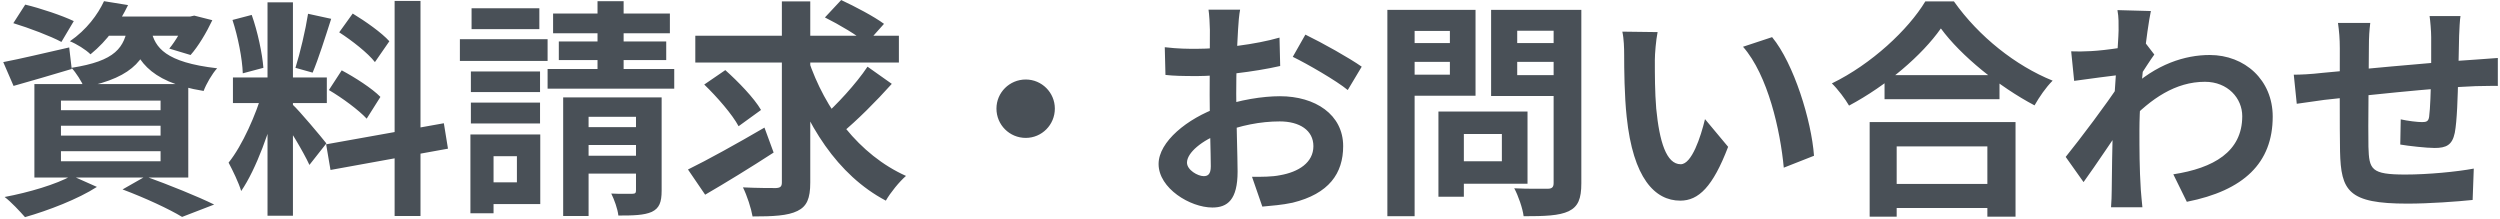 <svg width="524" height="46" viewBox="0 0 524 46" fill="none" xmlns="http://www.w3.org/2000/svg">
<path d="M2.792 4.856L5.288 0.968C8.504 1.736 13.064 3.272 15.464 4.424L12.872 8.792C10.664 7.592 6.104 5.864 2.792 4.856ZM0.68 13.016C4.232 12.344 9.416 11.096 14.504 9.944L15.032 14.456C10.856 15.704 6.44 17 2.84 18.008L0.68 13.016ZM21.944 3.464H40.376V7.496H18.728L21.944 3.464ZM39.032 3.464H39.848L40.712 3.272L44.504 4.232C43.256 6.872 41.528 9.752 39.944 11.528L35.48 10.184C36.776 8.648 38.216 6.152 39.032 4.088V3.464ZM26.84 5.144H32.024C31.064 12.008 28.376 16.136 17.624 18.296C17.144 17.144 15.944 15.224 14.984 14.216C24.248 12.776 26.12 9.992 26.84 5.144ZM31.688 6.392C32.504 9.944 34.616 13.064 45.512 14.312C44.456 15.464 43.208 17.624 42.68 19.064C30.68 17.144 28.328 11.912 27.08 6.824L31.688 6.392ZM21.8 0.248L26.84 1.064C24.968 4.904 22.616 8.408 18.968 11.384C17.96 10.376 15.992 9.176 14.648 8.648C18.152 6.248 20.504 3.032 21.8 0.248ZM12.776 26.36V28.424H33.656V26.36H12.776ZM12.776 31.688V33.8H33.656V31.688H12.776ZM12.776 21.08V23.096H33.656V21.08H12.776ZM7.208 17.624H39.464V37.208H7.208V17.624ZM25.688 39.704L30.488 36.968C35.528 38.792 41.48 41.192 44.888 42.872L38.168 45.464C35.48 43.832 30.536 41.528 25.688 39.704ZM15.032 36.824L20.312 39.176C16.376 41.72 10.136 44.12 5.24 45.512C4.232 44.36 2.264 42.248 0.968 41.288C6.056 40.328 11.768 38.648 15.032 36.824ZM56.072 0.488H61.4V45.224H56.072V0.488ZM48.824 16.232H68.504V21.608H48.824V16.232ZM55.064 19.112L58.232 20.648C56.696 27.08 53.72 35.432 50.552 40.04C50.024 38.264 48.776 35.72 47.912 34.088C50.792 30.536 53.72 23.864 55.064 19.112ZM61.304 21.896C62.696 23.144 67.352 28.712 68.408 30.056L64.856 34.568C63.608 31.832 60.392 26.504 58.664 24.152L61.304 21.896ZM48.728 4.184L52.76 3.128C54.008 6.632 54.968 11.192 55.208 14.216L50.888 15.368C50.792 12.344 49.88 7.688 48.728 4.184ZM64.568 2.888L69.416 3.944C68.168 7.832 66.728 12.392 65.528 15.224L61.928 14.216C62.888 11.144 64.04 6.296 64.568 2.888ZM82.712 0.2H88.136V45.272H82.712V0.2ZM68.36 30.248L93.032 25.832L93.896 31.16L69.272 35.624L68.36 30.248ZM71.096 6.776L73.928 2.84C76.616 4.472 80.024 6.872 81.608 8.648L78.584 13.016C77.144 11.144 73.784 8.504 71.096 6.776ZM68.936 18.872L71.624 14.744C74.408 16.232 78.008 18.536 79.736 20.312L76.856 24.872C75.224 23.096 71.72 20.504 68.936 18.872ZM98.696 14.984H113.192V19.304H98.696V14.984ZM98.84 1.736H113.048V6.104H98.84V1.736ZM98.696 21.512H113.192V25.88H98.696V21.512ZM96.392 8.216H114.776V12.776H96.392V8.216ZM101.192 28.184H113.24V42.776H101.192V38.216H108.344V32.744H101.192V28.184ZM98.6 28.184H103.448V44.696H98.6V28.184ZM115.928 2.84H140.408V6.968H115.928V2.84ZM117.128 8.696H139.64V12.584H117.128V8.696ZM114.776 14.456H141.32V18.584H114.776V14.456ZM125.24 0.248H130.712V17.96H125.24V0.248ZM118.04 20.408H136.472V24.488H123.368V45.272H118.04V20.408ZM133.304 20.408H138.68V39.944C138.68 42.392 138.2 43.64 136.616 44.408C134.984 45.128 132.728 45.176 129.608 45.176C129.464 43.784 128.744 41.816 128.12 40.568C129.896 40.664 131.912 40.616 132.536 40.616C133.16 40.616 133.304 40.424 133.304 39.896V20.408ZM120.392 26.648H136.088V30.392H120.392V26.648ZM120.392 32.648H136.088V36.392H120.392V32.648ZM145.736 7.496H188.408V13.112H145.736V7.496ZM169.4 12.44C172.904 22.952 180.056 32.456 189.896 36.872C188.504 38.072 186.632 40.376 185.672 42.056C175.496 36.68 168.872 26.12 164.84 13.736L169.4 12.44ZM181.832 13.976L186.92 17.576C183.656 21.224 179.576 25.304 176.408 27.896L172.232 24.728C175.304 22.04 179.432 17.576 181.832 13.976ZM172.904 3.656L176.312 0.008C179.192 1.352 183.224 3.464 185.288 5L181.64 9.08C179.816 7.448 175.88 5.144 172.904 3.656ZM147.608 17.72L152.024 14.696C154.712 17.096 158.072 20.552 159.512 23.048L154.808 26.456C153.512 24.008 150.296 20.312 147.608 17.72ZM163.88 0.296H169.832V38.264C169.832 41.624 169.112 43.256 167.144 44.216C165.128 45.224 162.008 45.368 157.736 45.368C157.448 43.688 156.584 41 155.72 39.272C158.648 39.416 161.672 39.416 162.632 39.416C163.544 39.368 163.88 39.128 163.88 38.216V0.296ZM144.2 35.528C148.232 33.56 154.472 30.104 160.232 26.744L162.152 31.976C157.352 35.096 152.024 38.36 147.8 40.808L144.2 35.528ZM215 16.664C218.36 16.664 221.096 19.4 221.096 22.76C221.096 26.168 218.36 28.904 215 28.904C211.592 28.904 208.856 26.168 208.856 22.76C208.856 19.4 211.592 16.664 215 16.664ZM259.928 2.024C259.736 2.936 259.544 5 259.496 6.2C259.256 9.992 259.112 15.176 259.112 19.64C259.112 24.872 259.4 33.176 259.4 35.96C259.4 41.864 257.288 43.496 254.12 43.496C249.464 43.496 242.84 39.464 242.84 34.376C242.84 29.72 248.84 24.824 255.512 22.472C259.784 20.936 264.632 20.168 268.28 20.168C275.672 20.168 281.528 24.008 281.528 30.632C281.528 36.344 278.552 40.616 270.92 42.488C268.712 42.968 266.552 43.112 264.584 43.304L262.424 37.064C264.536 37.064 266.648 37.064 268.28 36.728C272.168 36.056 275.288 34.088 275.288 30.632C275.288 27.32 272.408 25.448 268.232 25.448C264.152 25.448 259.928 26.312 256.184 27.8C251.864 29.432 248.792 32.024 248.792 34.088C248.792 35.624 251.048 36.92 252.296 36.92C253.16 36.92 253.784 36.536 253.784 34.856C253.784 32.36 253.544 25.688 253.544 19.88C253.544 14.408 253.592 8.456 253.592 6.248C253.592 5.288 253.448 2.888 253.304 2.024H259.928ZM273.608 7.256C277.256 9.032 282.824 12.152 285.416 13.976L282.488 18.872C280.184 16.952 273.944 13.352 270.968 11.912L273.608 7.256ZM244.136 9.896C246.968 10.232 249.032 10.232 250.76 10.232C255.752 10.232 263.24 9.32 268.184 7.88L268.328 13.832C262.904 15.08 255.176 15.944 250.952 15.944C247.784 15.944 245.912 15.896 244.28 15.704L244.136 9.896ZM303.944 23.384H320.168V38.504H303.944V33.8H314.792V28.088H303.944V23.384ZM301.496 23.384H306.824V41.24H301.496V23.384ZM293.624 9.032H305.672V12.968H293.624V9.032ZM315.896 9.032H328.04V12.968H315.896V9.032ZM325.64 2.072H331.448V38.408C331.448 41.672 330.776 43.304 328.808 44.264C326.792 45.224 323.768 45.32 319.352 45.32C319.16 43.688 318.2 40.952 317.384 39.464C320.168 39.608 323.48 39.56 324.392 39.56C325.304 39.56 325.64 39.224 325.64 38.36V2.072ZM294.104 2.072H309.272V20.072H294.104V15.656H303.896V6.488H294.104V2.072ZM328.76 2.072V6.44H318.008V15.752H328.76V20.12H312.536V2.072H328.76ZM290.792 2.072H296.504V45.32H290.792V2.072ZM347.432 6.728C347.096 8.408 346.856 11.24 346.856 12.584C346.856 15.704 346.856 19.256 347.144 22.76C347.816 29.672 349.256 34.424 352.28 34.424C354.584 34.424 356.456 28.76 357.368 24.968L362.216 30.776C359 39.176 356.024 42.056 352.184 42.056C346.856 42.056 342.296 37.352 340.952 24.488C340.472 20.072 340.424 14.408 340.424 11.48C340.424 10.184 340.376 8.12 340.04 6.632L347.432 6.728ZM371.432 7.784C375.992 13.304 379.688 25.304 380.216 32.648L373.88 35.144C373.16 27.368 370.568 15.752 365.336 9.8L371.432 7.784ZM395 15.752H419.096V20.792H395V15.752ZM394.424 38.552H419.192V43.592H394.424V38.552ZM391.88 25.592H422.456V45.416H416.552V30.68H397.544V45.416H391.88V25.592ZM406.808 5.96C402.872 11.576 395.48 17.912 387.56 22.136C386.792 20.792 385.208 18.68 383.96 17.48C392.264 13.448 399.992 6.2 403.544 0.296H409.544C414.776 7.688 422.504 13.784 430.232 16.904C428.792 18.344 427.448 20.312 426.44 22.088C419.048 18.2 410.984 11.672 406.808 5.96ZM455.528 36.536C463.928 35.24 469.976 31.832 469.976 24.344C469.976 20.6 466.952 17.144 462.152 17.144C456.008 17.144 450.872 20.648 446.168 25.592L446.216 18.824C451.928 13.4 458.024 11.528 463.16 11.528C470.504 11.528 476.36 16.76 476.36 24.44C476.36 34.184 470.264 39.944 458.36 42.296L455.528 36.536ZM444.632 15.656C442.472 15.896 437.912 16.52 434.744 16.952L434.12 10.76C435.464 10.808 436.568 10.808 438.296 10.712C441.32 10.568 447.464 9.656 449.624 8.936L451.544 11.432C450.728 12.536 449.24 14.888 448.424 16.136L445.64 25.16C443.528 28.232 439.256 34.664 436.712 38.168L432.968 32.888C435.992 29.144 441.752 21.512 444.152 17.768L444.248 16.52L444.632 15.656ZM444.056 6.392C444.056 5.048 444.104 3.608 443.816 2.12L450.824 2.312C450.008 6.152 448.424 18.728 448.424 27.32C448.424 31.208 448.424 35.288 448.712 39.752C448.76 40.616 448.952 42.392 449.048 43.448H442.472C442.568 42.44 442.616 40.664 442.616 39.896C442.664 35.24 442.712 32.024 442.856 26.024C443 21.752 444.056 8.312 444.056 6.392ZM515.72 3.368C515.576 4.136 515.48 6.248 515.432 7.496C515.336 10.76 515.336 13.496 515.24 15.944C515.144 20.216 515 25.4 514.52 27.848C513.992 30.392 512.744 31.016 510.296 31.016C508.616 31.016 504.728 30.584 503.096 30.296L503.192 25.016C504.68 25.352 506.696 25.592 507.656 25.592C508.568 25.592 509 25.448 509.144 24.488C509.384 22.664 509.48 19.208 509.576 15.896C509.576 13.4 509.576 10.616 509.576 7.784C509.576 6.536 509.384 4.28 509.24 3.368H515.72ZM496.808 4.808C496.616 6.392 496.52 7.736 496.52 9.8C496.52 14.168 496.328 26.84 496.424 30.776C496.568 35.528 496.952 36.584 504.152 36.584C508.856 36.584 514.952 36.008 518.504 35.336L518.264 41.912C515.048 42.248 509.192 42.68 504.584 42.68C492.2 42.68 490.664 40.04 490.472 31.736C490.376 27.608 490.424 13.016 490.424 10.136C490.424 8.12 490.28 6.488 490.04 4.808H496.808ZM480.776 15.656C482.12 15.656 484.328 15.56 486.776 15.272C491.624 14.84 509.672 13.064 518.936 12.488C520.232 12.392 522.104 12.248 523.544 12.152V18.008C522.68 17.96 520.136 18.056 518.888 18.056C511.4 18.296 492.728 20.312 487.16 20.936C485.672 21.128 482.696 21.56 481.4 21.752L480.776 15.656Z" fill="#495057"/>
</svg>

